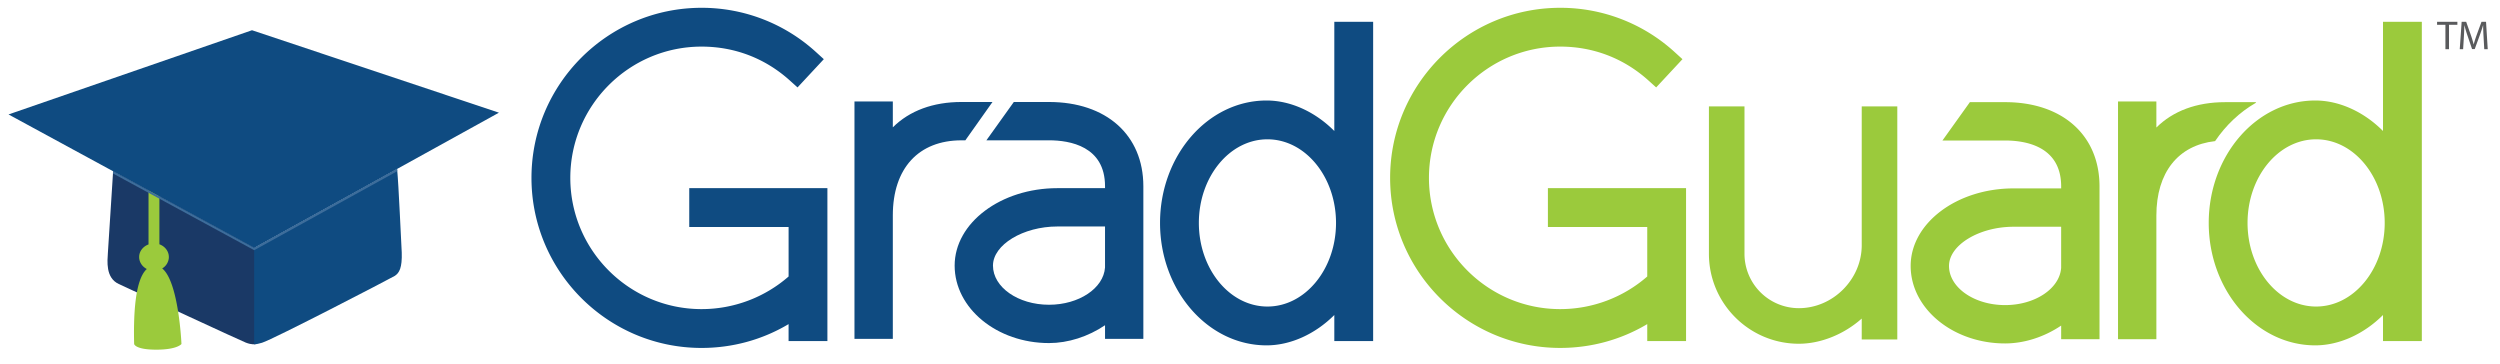 <svg xmlns="http://www.w3.org/2000/svg" width="215.684" height="31.396"><path fill="#1A3966" d="M22.044 21.399L9.761 14.745s-.408 6.336-.452 7.048c-.043.711-.22 2.18.944 2.711 2.236 1.044 10.407 4.838 10.949 5.052.541.214.843.136.843.136l-.001-8.293z"/><path fill="#0F4B81" d="M34.66 21.788c-.065-1.08-.257-5.724-.4-7.218l-12.333 6.817.001 8.318c.199-.006.423-.057.682-.136.952-.288 11.007-5.506 11.429-5.757.42-.25.662-.731.621-2.024z"/><path fill="#9BCA3C" d="M13.994 23.16a1.17 1.17 0 0 0 .57-.893c.045-.531-.3-1.006-.812-1.191V16.1h-.938v4.987c-.436.164-.764.53-.805.992-.039.479.232.908.657 1.129-1.073.962-1.148 4.246-1.093 6.469 0 0 .081.49 1.907.49 1.827 0 2.175-.49 2.175-.49s-.229-5.363-1.661-6.517z"/><path fill="#0F4B81" d="M43.045 9.721L21.741 2.608.735 9.874l21.196 11.512z"/><path fill="#3D6D9B" d="M21.931 21.386L9.755 14.773l-.014.191 12.106 6.576.084.045.084-.046 12.259-6.772-.017-.191z"/><path fill="#0F4B81" d="M84.903 8.799h-1.949c-2.454 0-4.482.752-5.927 2.186v-2.23h-3.309v20.479h3.309V18.58c0-4.054 2.215-6.474 5.927-6.474h.33l.112-.158 1.812-2.559.418-.59h-.723zm5.598 0h-3.035l-.112.157-1.832 2.559-.422.59h5.402c1.805 0 4.833.515 4.833 3.959v.169H91.23c-4.891 0-8.869 2.997-8.869 6.682 0 3.686 3.652 6.683 8.141 6.683 1.651 0 3.376-.555 4.833-1.539v1.176h3.306V16.064c-.001-4.413-3.196-7.265-8.14-7.265zm.728 10.741h4.105v3.54c-.125 1.789-2.249 3.212-4.833 3.212-2.666 0-4.834-1.515-4.834-3.377 0-1.797 2.599-3.375 5.562-3.375z"/><path fill="#9BCA3C" d="M172.985 8.813h-3.037l-.111.156-1.832 2.562-.423.591h5.404c1.807 0 4.838.515 4.838 3.963v.169h-4.108c-4.895 0-8.876 3-8.876 6.688 0 3.688 3.654 6.688 8.146 6.688 1.653 0 3.379-.556 4.838-1.541v1.177h3.309V16.085c-.001-4.418-3.198-7.272-8.148-7.272zm.73 10.75h4.108v3.543c-.126 1.792-2.252 3.215-4.838 3.215-2.667 0-4.837-1.517-4.837-3.379 0-1.8 2.601-3.379 5.567-3.379zM163.312 9.182h-2.694v11.977c0 2.942-2.485 5.428-5.427 5.428a4.693 4.693 0 0 1-4.688-4.687V9.182h-3.068V21.9c0 4.276 3.479 7.756 7.756 7.756 1.896 0 3.904-.816 5.427-2.173v1.803h3.069V9.182h-.375z"/><path fill="#0F4B81" d="M71.009 16.233H59.464v3.349h8.571v4.272a11.413 11.413 0 0 1-7.509 2.814c-6.244 0-11.323-5.08-11.323-11.323 0-6.244 5.08-11.324 11.323-11.324 2.852 0 5.479 1.005 7.598 2.908l.409.368.273.245.25-.269 1.76-1.891.257-.277-.28-.254-.419-.381A14.609 14.609 0 0 0 60.525.673c-8.09 0-14.673 6.582-14.673 14.672s6.583 14.673 14.673 14.673c2.669 0 5.251-.709 7.509-2.056v1.462h3.349V16.233h-.374zm47.082-14.352h-2.975v9.421c-1.654-1.662-3.779-2.631-5.844-2.631-5.068 0-9.191 4.738-9.191 10.562 0 5.824 4.123 10.562 9.191 10.562 2.06 0 4.186-.965 5.844-2.618v2.248h3.35V1.881h-.375zm-8.745 24.565c-3.262 0-5.916-3.236-5.916-7.214s2.654-7.213 5.916-7.213c3.263 0 5.917 3.236 5.917 7.213s-2.655 7.214-5.917 7.214z"/><path d="M210.976 2.141h-.721v-.26h1.752v.26h-.723v2.106h-.309V2.141zm3.291 1.067c-.018-.33-.039-.727-.035-1.021h-.011c-.081.277-.179.572-.298.898l-.418 1.147h-.232l-.382-1.126a10.484 10.484 0 0 1-.274-.92h-.007a31.97 31.97 0 0 1-.045 1.046l-.063 1.015h-.291l.164-2.366h.39l.404 1.144c.099.291.179.551.239.797h.011c.059-.239.144-.499.249-.797l.42-1.144h.391l.147 2.366h-.3l-.059-1.039z" fill="#595A5C"/><path fill="#9BCA3C" d="M145.088 16.233h-11.545v3.349h8.571v4.272a11.416 11.416 0 0 1-7.51 2.814c-6.244 0-11.323-5.08-11.323-11.324S128.36 4.02 134.604 4.02c2.852 0 5.479 1.006 7.598 2.909l.408.367.273.246.251-.269 1.761-1.891.257-.277-.28-.254-.419-.381a14.607 14.607 0 0 0-9.849-3.797c-8.09 0-14.673 6.582-14.673 14.672 0 8.089 6.583 14.672 14.673 14.672 2.67 0 5.252-.708 7.51-2.055v1.462h3.348V16.232h-.374zm63.477-14.352h-2.975v9.421c-1.654-1.662-3.779-2.631-5.844-2.631-5.068 0-9.191 4.738-9.191 10.562 0 5.824 4.123 10.562 9.191 10.562 2.06 0 4.186-.965 5.844-2.618v2.248h3.35V1.881h-.375zm-8.745 24.565c-3.263 0-5.916-3.236-5.916-7.214s2.653-7.213 5.916-7.213 5.917 3.236 5.917 7.213-2.654 7.214-5.917 7.214z"/><path fill="#9BCA3C" d="M194.591 8.888l.053-.074h-2.674c-2.455 0-4.484.753-5.932 2.189V8.755h-3.309v20.511h3.309V18.602c0-3.729 1.878-6.072 5.065-6.427.929-1.37 2.119-2.497 3.488-3.287z"/></svg>